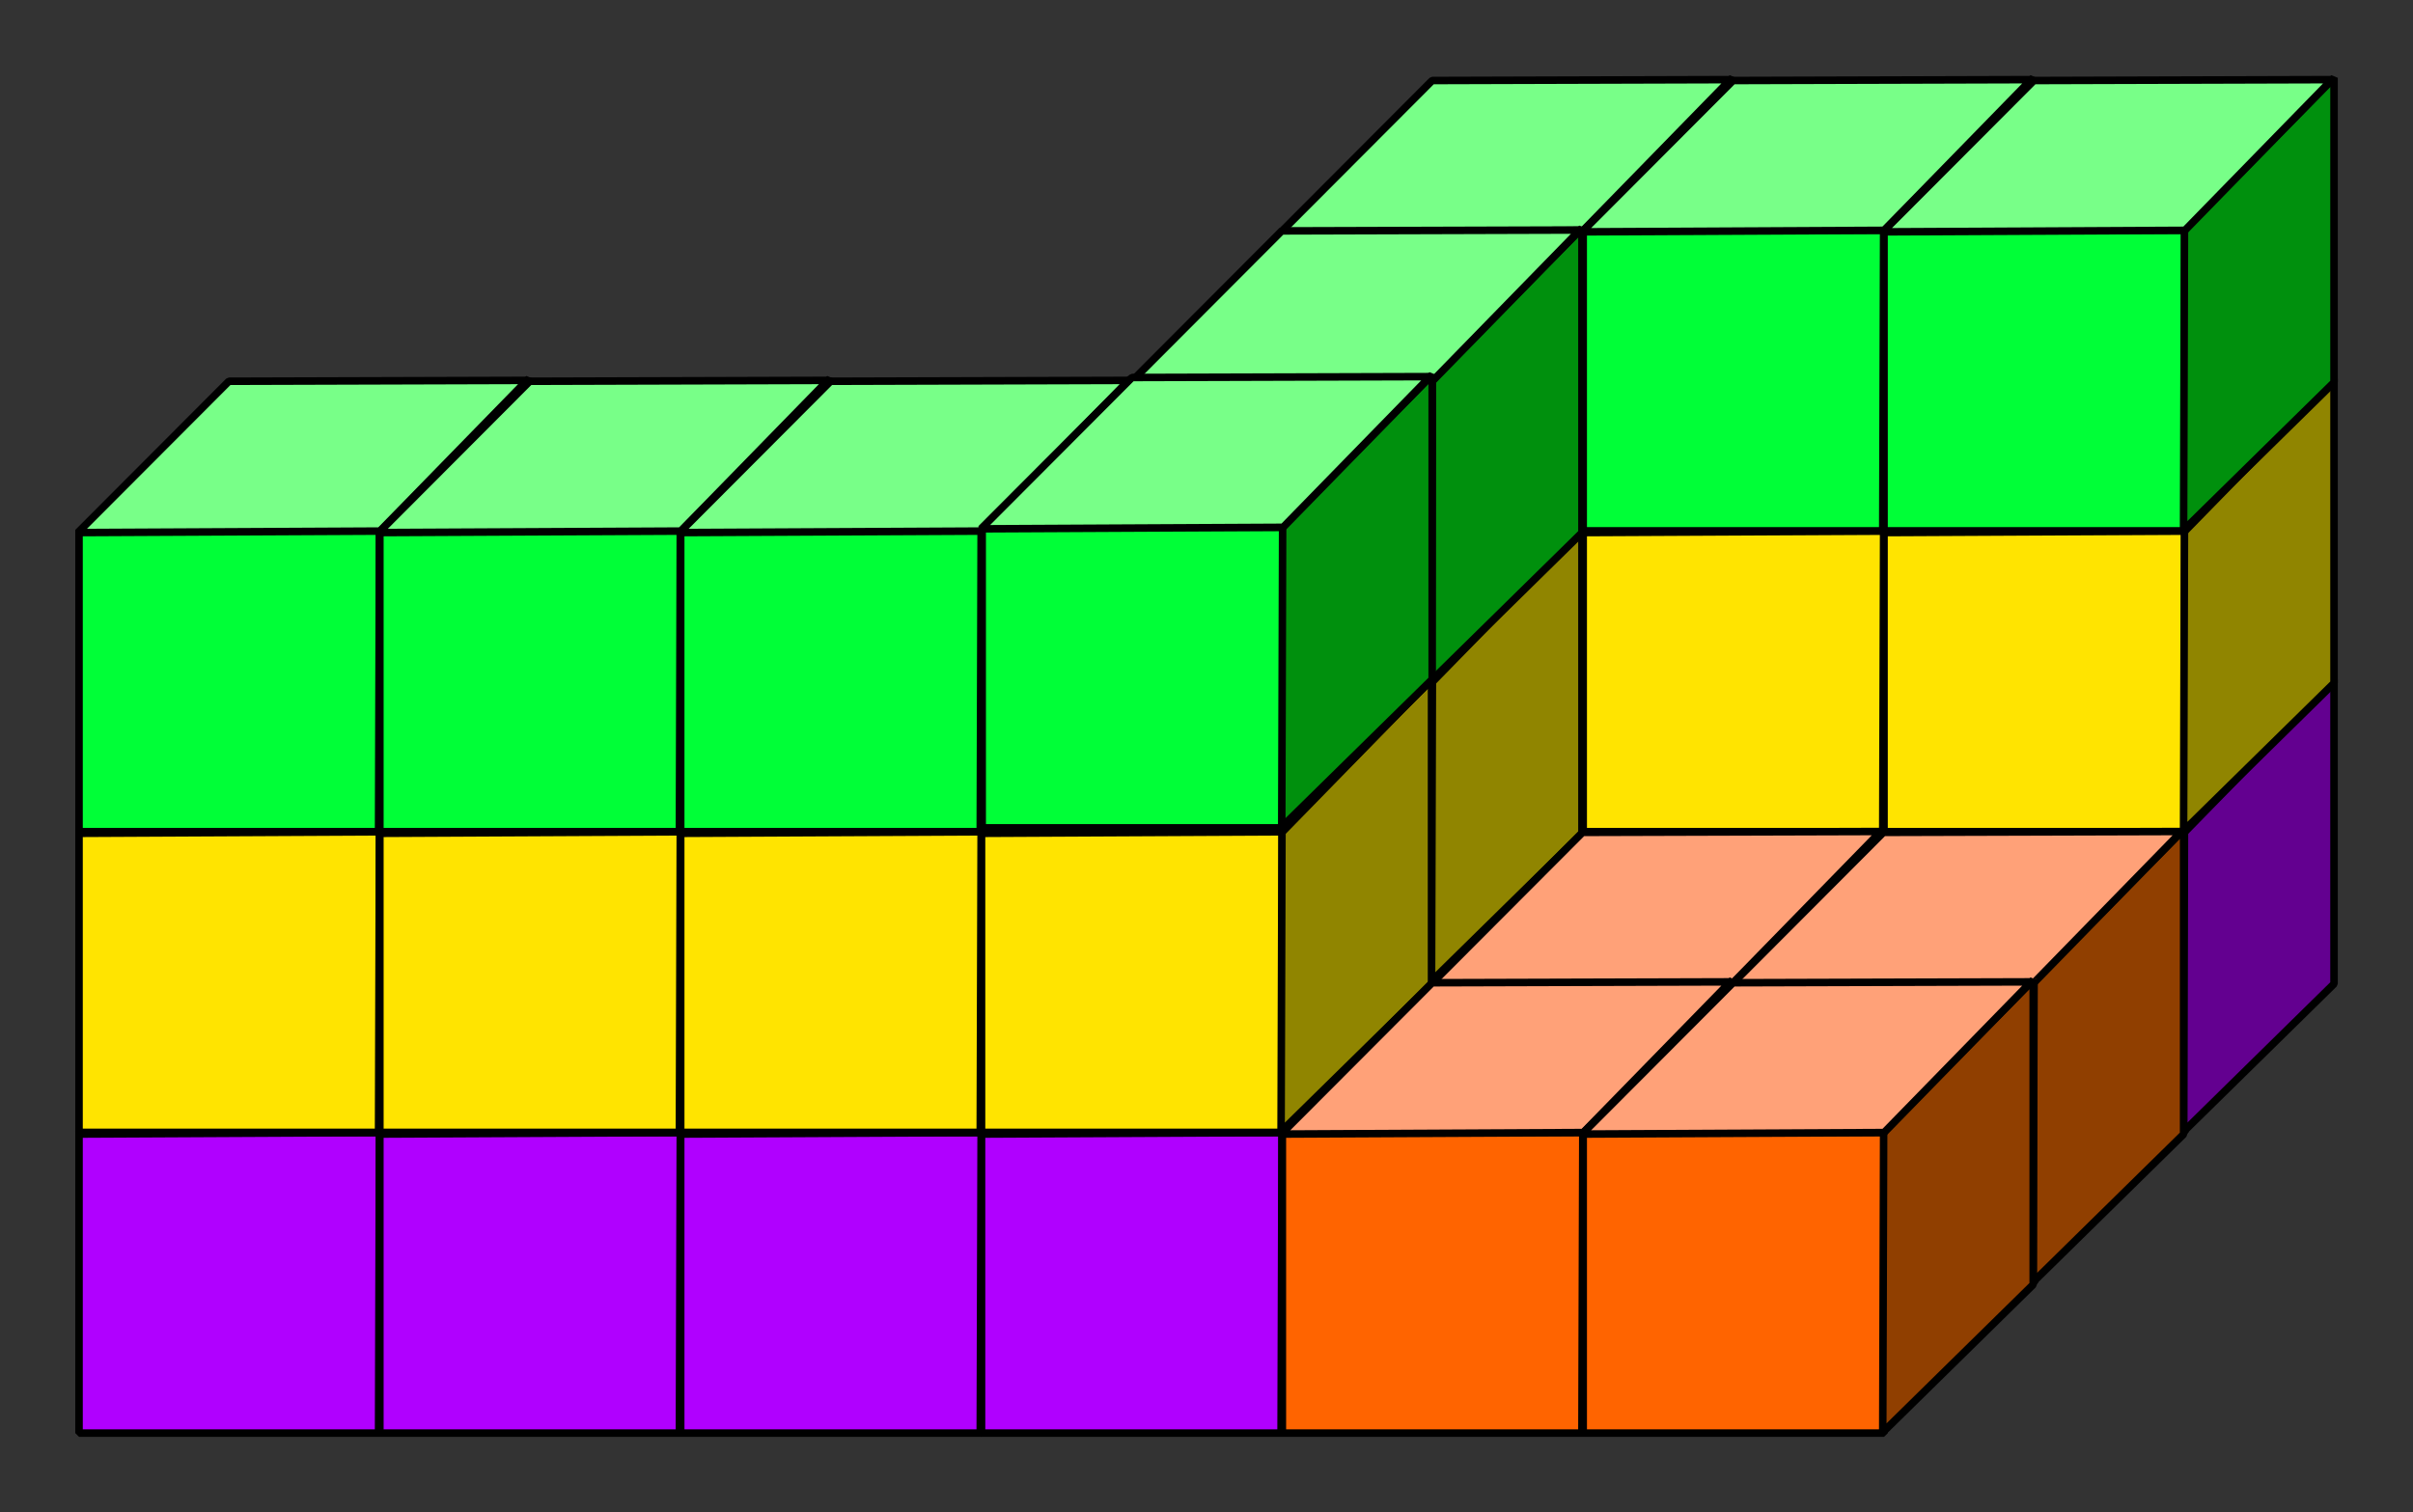 <?xml version="1.0" encoding="UTF-8" standalone="no"?>
<!-- Created with Inkscape (http://www.inkscape.org/) -->
<svg xmlns:dc="http://purl.org/dc/elements/1.1/" xmlns:cc="http://creativecommons.org/ns#" xmlns:rdf="http://www.w3.org/1999/02/22-rdf-syntax-ns#" xmlns:svg="http://www.w3.org/2000/svg" xmlns="http://www.w3.org/2000/svg" xmlns:xlink="http://www.w3.org/1999/xlink" xmlns:sodipodi="http://sodipodi.sourceforge.net/DTD/sodipodi-0.dtd" xmlns:inkscape="http://www.inkscape.org/namespaces/inkscape" width="160.421mm" height="100.555mm" viewBox="0 0 568.42 356.297" id="svg2" version="1.1" inkscape:version="0.91 r13725" sodipodi:docname="3D-04svg.svg">
<rect x="0" y="0" width="568.42" height="356.297" fill="#333333" stroke="none"/>
<title id="title4136">Würfelbild</title>
<defs id="defs4">
<color-profile name="Dell-Computer-DELL-U2711-G606T22303LL_edid" xlink:href="/home/frank/.local/share/color/icc/devices/Monitor/Dell Computer-DELL U2711-G606T22303LL_edid.icc" id="color-profile4196"/>
<inkscape:perspective sodipodi:type="inkscape:persp3d" inkscape:vp_x="0 : 526.18109 : 1" inkscape:vp_y="0 : 999.99998 : 0" inkscape:vp_z="744.09448 : 526.18109 : 1" inkscape:persp3d-origin="372.04724 : 350.78739 : 1" id="perspective4161"/>
</defs>
<sodipodi:namedview id="base" pagecolor="#ffffff" bordercolor="#666666" borderopacity="1.0" inkscape:pageopacity="0.0" inkscape:pageshadow="2" inkscape:zoom="0.9899495" inkscape:cx="388.11738" inkscape:cy="181.14781" inkscape:document-units="mm" inkscape:current-layer="layer1" showgrid="true" inkscape:window-width="2560" inkscape:window-height="1420" inkscape:window-x="-2" inkscape:window-y="-3" inkscape:window-maximized="1" inkscape:snap-bbox="true" inkscape:snap-grids="true" inkscape:snap-to-guides="false" inkscape:snap-others="true" inkscape:snap-object-midpoints="true" inkscape:bbox-nodes="true" inkscape:snap-bbox-edge-midpoints="true" inkscape:snap-bbox-midpoints="true" inkscape:bbox-paths="true" fit-margin-top="5" fit-margin-bottom="5" fit-margin-right="5" fit-margin-left="5">
<inkscape:grid type="xygrid" id="grid4138" units="mm" spacingx="17.717" spacingy="17.717" originx="-16.817" originy="-601.476"/>
</sodipodi:namedview>
<g inkscape:label="Ebene 1" inkscape:groupmode="layer" id="layer1" transform="translate(-16.817,-94.589)">
<g transform="translate(230.613,124.329)" id="g4213-25">
<rect y="166.535" x="88.583" height="70.866" width="70.866" id="rect4159-27" style="color:#000000;display:inline;overflow:visible;visibility:visible;opacity:1;fill:#b000ff;fill-opacity:1;fill-rule:evenodd;stroke:#000000;stroke-width:1.772;stroke-linecap:round;stroke-linejoin:bevel;stroke-miterlimit:4;stroke-dasharray:none;stroke-dashoffset:0;stroke-opacity:1;marker:none;enable-background:accumulate"/>
<path sodipodi:nodetypes="ccccc" inkscape:connector-curvature="0" id="rect4191-3" d="m 159.356,166.387 35.232,-35.744 -1e-5,71.759 -35.441,34.821 z" style="color:#000000;display:inline;overflow:visible;visibility:visible;opacity:1;fill:#630090;fill-opacity:1;fill-rule:evenodd;stroke:#000000;stroke-width:1.772;stroke-linecap:round;stroke-linejoin:bevel;stroke-miterlimit:4;stroke-dasharray:none;stroke-dashoffset:0;stroke-opacity:1;marker:none;enable-background:accumulate"/>
<path sodipodi:nodetypes="ccccc" inkscape:connector-curvature="0" id="rect4191-2-19" d="m 123.877,131.279 70.232,-0.208 -34.643,35.509 -71.156,0.356 z" style="color:#000000;display:inline;overflow:visible;visibility:visible;opacity:1;fill:#cd78ff;fill-opacity:1;fill-rule:evenodd;stroke:#000000;stroke-width:1.772;stroke-linecap:round;stroke-linejoin:bevel;stroke-miterlimit:4;stroke-dasharray:none;stroke-dashoffset:0;stroke-opacity:1;marker:none;enable-background:accumulate"/>
</g>
<g transform="translate(195.18,159.763)" id="g4213-25-3">
<rect y="166.535" x="88.583" height="70.866" width="70.866" id="rect4159-27-9" style="color:#000000;display:inline;overflow:visible;visibility:visible;opacity:1;fill:#b000ff;fill-opacity:1;fill-rule:evenodd;stroke:#000000;stroke-width:1.772;stroke-linecap:round;stroke-linejoin:bevel;stroke-miterlimit:4;stroke-dasharray:none;stroke-dashoffset:0;stroke-opacity:1;marker:none;enable-background:accumulate"/>
<path sodipodi:nodetypes="ccccc" inkscape:connector-curvature="0" id="rect4191-3-2" d="m 159.356,166.387 35.232,-35.744 -1e-5,71.759 -35.441,34.821 z" style="color:#000000;display:inline;overflow:visible;visibility:visible;opacity:1;fill:#630090;fill-opacity:1;fill-rule:evenodd;stroke:#000000;stroke-width:1.772;stroke-linecap:round;stroke-linejoin:bevel;stroke-miterlimit:4;stroke-dasharray:none;stroke-dashoffset:0;stroke-opacity:1;marker:none;enable-background:accumulate"/>
<path sodipodi:nodetypes="ccccc" inkscape:connector-curvature="0" id="rect4191-2-19-2" d="m 123.877,131.279 70.232,-0.208 -34.643,35.509 -71.156,0.356 z" style="color:#000000;display:inline;overflow:visible;visibility:visible;opacity:1;fill:#cd78ff;fill-opacity:1;fill-rule:evenodd;stroke:#000000;stroke-width:1.772;stroke-linecap:round;stroke-linejoin:bevel;stroke-miterlimit:4;stroke-dasharray:none;stroke-dashoffset:0;stroke-opacity:1;marker:none;enable-background:accumulate"/>
</g>
<g transform="translate(-53.15,194.882)" id="g4213-25-8">
<rect y="166.535" x="88.583" height="70.866" width="70.866" id="rect4159-27-7" style="color:#000000;display:inline;overflow:visible;visibility:visible;opacity:1;fill:#b000ff;fill-opacity:1;fill-rule:evenodd;stroke:#000000;stroke-width:1.772;stroke-linecap:round;stroke-linejoin:bevel;stroke-miterlimit:4;stroke-dasharray:none;stroke-dashoffset:0;stroke-opacity:1;marker:none;enable-background:accumulate"/>
<path sodipodi:nodetypes="ccccc" inkscape:connector-curvature="0" id="rect4191-3-3" d="m 159.356,166.387 35.232,-35.744 -1e-5,71.759 -35.441,34.821 z" style="color:#000000;display:inline;overflow:visible;visibility:visible;opacity:1;fill:#630090;fill-opacity:1;fill-rule:evenodd;stroke:#000000;stroke-width:1.772;stroke-linecap:round;stroke-linejoin:bevel;stroke-miterlimit:4;stroke-dasharray:none;stroke-dashoffset:0;stroke-opacity:1;marker:none;enable-background:accumulate"/>
<path sodipodi:nodetypes="ccccc" inkscape:connector-curvature="0" id="rect4191-2-19-4" d="m 123.877,131.279 70.232,-0.208 -34.643,35.509 -71.156,0.356 z" style="color:#000000;display:inline;overflow:visible;visibility:visible;opacity:1;fill:#cd78ff;fill-opacity:1;fill-rule:evenodd;stroke:#000000;stroke-width:1.772;stroke-linecap:round;stroke-linejoin:bevel;stroke-miterlimit:4;stroke-dasharray:none;stroke-dashoffset:0;stroke-opacity:1;marker:none;enable-background:accumulate"/>
</g>
<g transform="translate(17.717,194.882)" id="g4213-25-2">
<rect y="166.535" x="88.583" height="70.866" width="70.866" id="rect4159-27-1" style="color:#000000;display:inline;overflow:visible;visibility:visible;opacity:1;fill:#b000ff;fill-opacity:1;fill-rule:evenodd;stroke:#000000;stroke-width:1.772;stroke-linecap:round;stroke-linejoin:bevel;stroke-miterlimit:4;stroke-dasharray:none;stroke-dashoffset:0;stroke-opacity:1;marker:none;enable-background:accumulate"/>
<path sodipodi:nodetypes="ccccc" inkscape:connector-curvature="0" id="rect4191-3-8" d="m 159.356,166.387 35.232,-35.744 -1e-5,71.759 -35.441,34.821 z" style="color:#000000;display:inline;overflow:visible;visibility:visible;opacity:1;fill:#630090;fill-opacity:1;fill-rule:evenodd;stroke:#000000;stroke-width:1.772;stroke-linecap:round;stroke-linejoin:bevel;stroke-miterlimit:4;stroke-dasharray:none;stroke-dashoffset:0;stroke-opacity:1;marker:none;enable-background:accumulate"/>
<path sodipodi:nodetypes="ccccc" inkscape:connector-curvature="0" id="rect4191-2-19-0" d="m 123.877,131.279 70.232,-0.208 -34.643,35.509 -71.156,0.356 z" style="color:#000000;display:inline;overflow:visible;visibility:visible;opacity:1;fill:#cd78ff;fill-opacity:1;fill-rule:evenodd;stroke:#000000;stroke-width:1.772;stroke-linecap:round;stroke-linejoin:bevel;stroke-miterlimit:4;stroke-dasharray:none;stroke-dashoffset:0;stroke-opacity:1;marker:none;enable-background:accumulate"/>
</g>
<g transform="translate(88.583,194.882)" id="g4213-25-1">
<rect y="166.535" x="88.583" height="70.866" width="70.866" id="rect4159-27-99" style="color:#000000;display:inline;overflow:visible;visibility:visible;opacity:1;fill:#b000ff;fill-opacity:1;fill-rule:evenodd;stroke:#000000;stroke-width:1.772;stroke-linecap:round;stroke-linejoin:bevel;stroke-miterlimit:4;stroke-dasharray:none;stroke-dashoffset:0;stroke-opacity:1;marker:none;enable-background:accumulate"/>
<path sodipodi:nodetypes="ccccc" inkscape:connector-curvature="0" id="rect4191-3-7" d="m 159.356,166.387 35.232,-35.744 -1e-5,71.759 -35.441,34.821 z" style="color:#000000;display:inline;overflow:visible;visibility:visible;opacity:1;fill:#630090;fill-opacity:1;fill-rule:evenodd;stroke:#000000;stroke-width:1.772;stroke-linecap:round;stroke-linejoin:bevel;stroke-miterlimit:4;stroke-dasharray:none;stroke-dashoffset:0;stroke-opacity:1;marker:none;enable-background:accumulate"/>
<path sodipodi:nodetypes="ccccc" inkscape:connector-curvature="0" id="rect4191-2-19-8" d="m 123.877,131.279 70.232,-0.208 -34.643,35.509 -71.156,0.356 z" style="color:#000000;display:inline;overflow:visible;visibility:visible;opacity:1;fill:#cd78ff;fill-opacity:1;fill-rule:evenodd;stroke:#000000;stroke-width:1.772;stroke-linecap:round;stroke-linejoin:bevel;stroke-miterlimit:4;stroke-dasharray:none;stroke-dashoffset:0;stroke-opacity:1;marker:none;enable-background:accumulate"/>
</g>
<g transform="translate(159.449,194.882)" id="g4213-25-34">
<rect y="166.535" x="88.583" height="70.866" width="70.866" id="rect4159-27-3" style="color:#000000;display:inline;overflow:visible;visibility:visible;opacity:1;fill:#b000ff;fill-opacity:1;fill-rule:evenodd;stroke:#000000;stroke-width:1.772;stroke-linecap:round;stroke-linejoin:bevel;stroke-miterlimit:4;stroke-dasharray:none;stroke-dashoffset:0;stroke-opacity:1;marker:none;enable-background:accumulate"/>
<path sodipodi:nodetypes="ccccc" inkscape:connector-curvature="0" id="rect4191-3-38" d="m 159.356,166.387 35.232,-35.744 -1e-5,71.759 -35.441,34.821 z" style="color:#000000;display:inline;overflow:visible;visibility:visible;opacity:1;fill:#630090;fill-opacity:1;fill-rule:evenodd;stroke:#000000;stroke-width:1.772;stroke-linecap:round;stroke-linejoin:bevel;stroke-miterlimit:4;stroke-dasharray:none;stroke-dashoffset:0;stroke-opacity:1;marker:none;enable-background:accumulate"/>
<path sodipodi:nodetypes="ccccc" inkscape:connector-curvature="0" id="rect4191-2-19-3" d="m 123.877,131.279 70.232,-0.208 -34.643,35.509 -71.156,0.356 z" style="color:#000000;display:inline;overflow:visible;visibility:visible;opacity:1;fill:#cd78ff;fill-opacity:1;fill-rule:evenodd;stroke:#000000;stroke-width:1.772;stroke-linecap:round;stroke-linejoin:bevel;stroke-miterlimit:4;stroke-dasharray:none;stroke-dashoffset:0;stroke-opacity:1;marker:none;enable-background:accumulate"/>
</g>
<g transform="translate(-53.15,124.016)" id="g4213-1-9">
<rect y="166.535" x="88.583" height="70.866" width="70.866" id="rect4159-186-5" style="color:#000000;display:inline;overflow:visible;visibility:visible;opacity:1;fill:#ffe400;fill-opacity:1;fill-rule:evenodd;stroke:#000000;stroke-width:1.772;stroke-linecap:round;stroke-linejoin:bevel;stroke-miterlimit:4;stroke-dasharray:none;stroke-dashoffset:0;stroke-opacity:1;marker:none;enable-background:accumulate"/>
<path sodipodi:nodetypes="ccccc" inkscape:connector-curvature="0" id="rect4191-172-8" d="m 159.356,166.387 35.232,-35.744 -1e-5,71.759 -35.441,34.821 z" style="color:#000000;display:inline;overflow:visible;visibility:visible;opacity:1;fill:#908500;fill-opacity:1;fill-rule:evenodd;stroke:#000000;stroke-width:1.772;stroke-linecap:round;stroke-linejoin:bevel;stroke-miterlimit:4;stroke-dasharray:none;stroke-dashoffset:0;stroke-opacity:1;marker:none;enable-background:accumulate"/>
<path sodipodi:nodetypes="ccccc" inkscape:connector-curvature="0" id="rect4191-2-182-7" d="m 123.877,131.279 70.232,-0.208 -34.643,35.509 -71.156,0.356 z" style="color:#000000;display:inline;overflow:visible;visibility:visible;opacity:1;fill:#fff278;fill-opacity:1;fill-rule:evenodd;stroke:#000000;stroke-width:1.772;stroke-linecap:round;stroke-linejoin:bevel;stroke-miterlimit:4;stroke-dasharray:none;stroke-dashoffset:0;stroke-opacity:1;marker:none;enable-background:accumulate"/>
</g>
<g transform="translate(17.717,124.016)" id="g4213-1-7">
<rect y="166.535" x="88.583" height="70.866" width="70.866" id="rect4159-186-3" style="color:#000000;display:inline;overflow:visible;visibility:visible;opacity:1;fill:#ffe400;fill-opacity:1;fill-rule:evenodd;stroke:#000000;stroke-width:1.772;stroke-linecap:round;stroke-linejoin:bevel;stroke-miterlimit:4;stroke-dasharray:none;stroke-dashoffset:0;stroke-opacity:1;marker:none;enable-background:accumulate"/>
<path sodipodi:nodetypes="ccccc" inkscape:connector-curvature="0" id="rect4191-172-5" d="m 159.356,166.387 35.232,-35.744 -1e-5,71.759 -35.441,34.821 z" style="color:#000000;display:inline;overflow:visible;visibility:visible;opacity:1;fill:#908500;fill-opacity:1;fill-rule:evenodd;stroke:#000000;stroke-width:1.772;stroke-linecap:round;stroke-linejoin:bevel;stroke-miterlimit:4;stroke-dasharray:none;stroke-dashoffset:0;stroke-opacity:1;marker:none;enable-background:accumulate"/>
<path sodipodi:nodetypes="ccccc" inkscape:connector-curvature="0" id="rect4191-2-182-76" d="m 123.877,131.279 70.232,-0.208 -34.643,35.509 -71.156,0.356 z" style="color:#000000;display:inline;overflow:visible;visibility:visible;opacity:1;fill:#fff278;fill-opacity:1;fill-rule:evenodd;stroke:#000000;stroke-width:1.772;stroke-linecap:round;stroke-linejoin:bevel;stroke-miterlimit:4;stroke-dasharray:none;stroke-dashoffset:0;stroke-opacity:1;marker:none;enable-background:accumulate"/>
</g>
<g transform="translate(88.583,124.016)" id="g4213-1-5">
<rect y="166.535" x="88.583" height="70.866" width="70.866" id="rect4159-186-9" style="color:#000000;display:inline;overflow:visible;visibility:visible;opacity:1;fill:#ffe400;fill-opacity:1;fill-rule:evenodd;stroke:#000000;stroke-width:1.772;stroke-linecap:round;stroke-linejoin:bevel;stroke-miterlimit:4;stroke-dasharray:none;stroke-dashoffset:0;stroke-opacity:1;marker:none;enable-background:accumulate"/>
<path sodipodi:nodetypes="ccccc" inkscape:connector-curvature="0" id="rect4191-172-85" d="m 159.356,166.387 35.232,-35.744 -1e-5,71.759 -35.441,34.821 z" style="color:#000000;display:inline;overflow:visible;visibility:visible;opacity:1;fill:#908500;fill-opacity:1;fill-rule:evenodd;stroke:#000000;stroke-width:1.772;stroke-linecap:round;stroke-linejoin:bevel;stroke-miterlimit:4;stroke-dasharray:none;stroke-dashoffset:0;stroke-opacity:1;marker:none;enable-background:accumulate"/>
<path sodipodi:nodetypes="ccccc" inkscape:connector-curvature="0" id="rect4191-2-182-8" d="m 123.877,131.279 70.232,-0.208 -34.643,35.509 -71.156,0.356 z" style="color:#000000;display:inline;overflow:visible;visibility:visible;opacity:1;fill:#fff278;fill-opacity:1;fill-rule:evenodd;stroke:#000000;stroke-width:1.772;stroke-linecap:round;stroke-linejoin:bevel;stroke-miterlimit:4;stroke-dasharray:none;stroke-dashoffset:0;stroke-opacity:1;marker:none;enable-background:accumulate"/>
</g>
<g transform="translate(230.315,53.15)" id="g4213-1-3">
<rect y="166.535" x="88.583" height="70.866" width="70.866" id="rect4159-186-90" style="color:#000000;display:inline;overflow:visible;visibility:visible;opacity:1;fill:#ffe400;fill-opacity:1;fill-rule:evenodd;stroke:#000000;stroke-width:1.772;stroke-linecap:round;stroke-linejoin:bevel;stroke-miterlimit:4;stroke-dasharray:none;stroke-dashoffset:0;stroke-opacity:1;marker:none;enable-background:accumulate"/>
<path sodipodi:nodetypes="ccccc" inkscape:connector-curvature="0" id="rect4191-172-7" d="m 159.356,166.387 35.232,-35.744 -1e-5,71.759 -35.441,34.821 z" style="color:#000000;display:inline;overflow:visible;visibility:visible;opacity:1;fill:#908500;fill-opacity:1;fill-rule:evenodd;stroke:#000000;stroke-width:1.772;stroke-linecap:round;stroke-linejoin:bevel;stroke-miterlimit:4;stroke-dasharray:none;stroke-dashoffset:0;stroke-opacity:1;marker:none;enable-background:accumulate"/>
<path sodipodi:nodetypes="ccccc" inkscape:connector-curvature="0" id="rect4191-2-182-9" d="m 123.877,131.279 70.232,-0.208 -34.643,35.509 -71.156,0.356 z" style="color:#000000;display:inline;overflow:visible;visibility:visible;opacity:1;fill:#fff278;fill-opacity:1;fill-rule:evenodd;stroke:#000000;stroke-width:1.772;stroke-linecap:round;stroke-linejoin:bevel;stroke-miterlimit:4;stroke-dasharray:none;stroke-dashoffset:0;stroke-opacity:1;marker:none;enable-background:accumulate"/>
</g>
<g transform="translate(194.882,88.583)" id="g4213-1-1">
<rect y="166.535" x="88.583" height="70.866" width="70.866" id="rect4159-186-8" style="color:#000000;display:inline;overflow:visible;visibility:visible;opacity:1;fill:#ffe400;fill-opacity:1;fill-rule:evenodd;stroke:#000000;stroke-width:1.772;stroke-linecap:round;stroke-linejoin:bevel;stroke-miterlimit:4;stroke-dasharray:none;stroke-dashoffset:0;stroke-opacity:1;marker:none;enable-background:accumulate"/>
<path sodipodi:nodetypes="ccccc" inkscape:connector-curvature="0" id="rect4191-172-82" d="m 159.356,166.387 35.232,-35.744 -1e-5,71.759 -35.441,34.821 z" style="color:#000000;display:inline;overflow:visible;visibility:visible;opacity:1;fill:#908500;fill-opacity:1;fill-rule:evenodd;stroke:#000000;stroke-width:1.772;stroke-linecap:round;stroke-linejoin:bevel;stroke-miterlimit:4;stroke-dasharray:none;stroke-dashoffset:0;stroke-opacity:1;marker:none;enable-background:accumulate"/>
<path sodipodi:nodetypes="ccccc" inkscape:connector-curvature="0" id="rect4191-2-182-88" d="m 123.877,131.279 70.232,-0.208 -34.643,35.509 -71.156,0.356 z" style="color:#000000;display:inline;overflow:visible;visibility:visible;opacity:1;fill:#fff278;fill-opacity:1;fill-rule:evenodd;stroke:#000000;stroke-width:1.772;stroke-linecap:round;stroke-linejoin:bevel;stroke-miterlimit:4;stroke-dasharray:none;stroke-dashoffset:0;stroke-opacity:1;marker:none;enable-background:accumulate"/>
</g>
<g transform="translate(159.449,124.016)" id="g4213-1-74">
<rect y="166.535" x="88.583" height="70.866" width="70.866" id="rect4159-186-31" style="color:#000000;display:inline;overflow:visible;visibility:visible;opacity:1;fill:#ffe400;fill-opacity:1;fill-rule:evenodd;stroke:#000000;stroke-width:1.772;stroke-linecap:round;stroke-linejoin:bevel;stroke-miterlimit:4;stroke-dasharray:none;stroke-dashoffset:0;stroke-opacity:1;marker:none;enable-background:accumulate"/>
<path sodipodi:nodetypes="ccccc" inkscape:connector-curvature="0" id="rect4191-172-4" d="m 159.356,166.387 35.232,-35.744 -1e-5,71.759 -35.441,34.821 z" style="color:#000000;display:inline;overflow:visible;visibility:visible;opacity:1;fill:#908500;fill-opacity:1;fill-rule:evenodd;stroke:#000000;stroke-width:1.772;stroke-linecap:round;stroke-linejoin:bevel;stroke-miterlimit:4;stroke-dasharray:none;stroke-dashoffset:0;stroke-opacity:1;marker:none;enable-background:accumulate"/>
<path sodipodi:nodetypes="ccccc" inkscape:connector-curvature="0" id="rect4191-2-182-72" d="m 123.877,131.279 70.232,-0.208 -34.643,35.509 -71.156,0.356 z" style="color:#000000;display:inline;overflow:visible;visibility:visible;opacity:1;fill:#fff278;fill-opacity:1;fill-rule:evenodd;stroke:#000000;stroke-width:1.772;stroke-linecap:round;stroke-linejoin:bevel;stroke-miterlimit:4;stroke-dasharray:none;stroke-dashoffset:0;stroke-opacity:1;marker:none;enable-background:accumulate"/>
</g>
<g transform="translate(301.181,124.016)" id="g4213-25-34-0">
<rect y="166.535" x="88.583" height="70.866" width="70.866" id="rect4159-27-3-5" style="color:#000000;display:inline;overflow:visible;visibility:visible;opacity:1;fill:#b000ff;fill-opacity:1;fill-rule:evenodd;stroke:#000000;stroke-width:1.772;stroke-linecap:round;stroke-linejoin:bevel;stroke-miterlimit:4;stroke-dasharray:none;stroke-dashoffset:0;stroke-opacity:1;marker:none;enable-background:accumulate"/>
<path sodipodi:nodetypes="ccccc" inkscape:connector-curvature="0" id="rect4191-3-38-9" d="m 159.356,166.387 35.232,-35.744 -1e-5,71.759 -35.441,34.821 z" style="color:#000000;display:inline;overflow:visible;visibility:visible;opacity:1;fill:#630090;fill-opacity:1;fill-rule:evenodd;stroke:#000000;stroke-width:1.772;stroke-linecap:round;stroke-linejoin:bevel;stroke-miterlimit:4;stroke-dasharray:none;stroke-dashoffset:0;stroke-opacity:1;marker:none;enable-background:accumulate"/>
<path sodipodi:nodetypes="ccccc" inkscape:connector-curvature="0" id="rect4191-2-19-3-7" d="m 123.877,131.279 70.232,-0.208 -34.643,35.509 -71.156,0.356 z" style="color:#000000;display:inline;overflow:visible;visibility:visible;opacity:1;fill:#cd78ff;fill-opacity:1;fill-rule:evenodd;stroke:#000000;stroke-width:1.772;stroke-linecap:round;stroke-linejoin:bevel;stroke-miterlimit:4;stroke-dasharray:none;stroke-dashoffset:0;stroke-opacity:1;marker:none;enable-background:accumulate"/>
</g>
<g transform="translate(372.047,124.016)" id="g4213-25-34-8">
<rect y="166.535" x="88.583" height="70.866" width="70.866" id="rect4159-27-3-57" style="color:#000000;display:inline;overflow:visible;visibility:visible;opacity:1;fill:#b000ff;fill-opacity:1;fill-rule:evenodd;stroke:#000000;stroke-width:1.772;stroke-linecap:round;stroke-linejoin:bevel;stroke-miterlimit:4;stroke-dasharray:none;stroke-dashoffset:0;stroke-opacity:1;marker:none;enable-background:accumulate"/>
<path sodipodi:nodetypes="ccccc" inkscape:connector-curvature="0" id="rect4191-3-38-6" d="m 159.356,166.387 35.232,-35.744 -1e-5,71.759 -35.441,34.821 z" style="color:#000000;display:inline;overflow:visible;visibility:visible;opacity:1;fill:#630090;fill-opacity:1;fill-rule:evenodd;stroke:#000000;stroke-width:1.772;stroke-linecap:round;stroke-linejoin:bevel;stroke-miterlimit:4;stroke-dasharray:none;stroke-dashoffset:0;stroke-opacity:1;marker:none;enable-background:accumulate"/>
<path sodipodi:nodetypes="ccccc" inkscape:connector-curvature="0" id="rect4191-2-19-3-2" d="m 123.877,131.279 70.232,-0.208 -34.643,35.509 -71.156,0.356 z" style="color:#000000;display:inline;overflow:visible;visibility:visible;opacity:1;fill:#cd78ff;fill-opacity:1;fill-rule:evenodd;stroke:#000000;stroke-width:1.772;stroke-linecap:round;stroke-linejoin:bevel;stroke-miterlimit:4;stroke-dasharray:none;stroke-dashoffset:0;stroke-opacity:1;marker:none;enable-background:accumulate"/>
</g>
<g transform="translate(301.181,53.15)" id="g4213-1-8">
<rect y="166.535" x="88.583" height="70.866" width="70.866" id="rect4159-186-6" style="color:#000000;display:inline;overflow:visible;visibility:visible;opacity:1;fill:#ffe400;fill-opacity:1;fill-rule:evenodd;stroke:#000000;stroke-width:1.772;stroke-linecap:round;stroke-linejoin:bevel;stroke-miterlimit:4;stroke-dasharray:none;stroke-dashoffset:0;stroke-opacity:1;marker:none;enable-background:accumulate"/>
<path sodipodi:nodetypes="ccccc" inkscape:connector-curvature="0" id="rect4191-172-77" d="m 159.356,166.387 35.232,-35.744 -1e-5,71.759 -35.441,34.821 z" style="color:#000000;display:inline;overflow:visible;visibility:visible;opacity:1;fill:#908500;fill-opacity:1;fill-rule:evenodd;stroke:#000000;stroke-width:1.772;stroke-linecap:round;stroke-linejoin:bevel;stroke-miterlimit:4;stroke-dasharray:none;stroke-dashoffset:0;stroke-opacity:1;marker:none;enable-background:accumulate"/>
<path sodipodi:nodetypes="ccccc" inkscape:connector-curvature="0" id="rect4191-2-182-0" d="m 123.877,131.279 70.232,-0.208 -34.643,35.509 -71.156,0.356 z" style="color:#000000;display:inline;overflow:visible;visibility:visible;opacity:1;fill:#fff278;fill-opacity:1;fill-rule:evenodd;stroke:#000000;stroke-width:1.772;stroke-linecap:round;stroke-linejoin:bevel;stroke-miterlimit:4;stroke-dasharray:none;stroke-dashoffset:0;stroke-opacity:1;marker:none;enable-background:accumulate"/>
</g>
<g transform="translate(372.047,53.15)" id="g4213-1-87">
<rect y="166.535" x="88.583" height="70.866" width="70.866" id="rect4159-186-7" style="color:#000000;display:inline;overflow:visible;visibility:visible;opacity:1;fill:#ffe400;fill-opacity:1;fill-rule:evenodd;stroke:#000000;stroke-width:1.772;stroke-linecap:round;stroke-linejoin:bevel;stroke-miterlimit:4;stroke-dasharray:none;stroke-dashoffset:0;stroke-opacity:1;marker:none;enable-background:accumulate"/>
<path sodipodi:nodetypes="ccccc" inkscape:connector-curvature="0" id="rect4191-172-70" d="m 159.356,166.387 35.232,-35.744 -1e-5,71.759 -35.441,34.821 z" style="color:#000000;display:inline;overflow:visible;visibility:visible;opacity:1;fill:#908500;fill-opacity:1;fill-rule:evenodd;stroke:#000000;stroke-width:1.772;stroke-linecap:round;stroke-linejoin:bevel;stroke-miterlimit:4;stroke-dasharray:none;stroke-dashoffset:0;stroke-opacity:1;marker:none;enable-background:accumulate"/>
<path sodipodi:nodetypes="ccccc" inkscape:connector-curvature="0" id="rect4191-2-182-77" d="m 123.877,131.279 70.232,-0.208 -34.643,35.509 -71.156,0.356 z" style="color:#000000;display:inline;overflow:visible;visibility:visible;opacity:1;fill:#fff278;fill-opacity:1;fill-rule:evenodd;stroke:#000000;stroke-width:1.772;stroke-linecap:round;stroke-linejoin:bevel;stroke-miterlimit:4;stroke-dasharray:none;stroke-dashoffset:0;stroke-opacity:1;marker:none;enable-background:accumulate"/>
</g>
<g transform="translate(-53.15,53.15)" id="g4213-69-3">
<rect y="166.535" x="88.583" height="70.866" width="70.866" id="rect4159-05-7" style="color:#000000;display:inline;overflow:visible;visibility:visible;opacity:1;fill:#00ff37;fill-opacity:1;fill-rule:evenodd;stroke:#000000;stroke-width:1.772;stroke-linecap:round;stroke-linejoin:bevel;stroke-miterlimit:4;stroke-dasharray:none;stroke-dashoffset:0;stroke-opacity:1;marker:none;enable-background:accumulate"/>
<path sodipodi:nodetypes="ccccc" inkscape:connector-curvature="0" id="rect4191-75-5" d="m 159.356,166.387 35.232,-35.744 -1e-5,71.759 -35.441,34.821 z" style="color:#000000;display:inline;overflow:visible;visibility:visible;opacity:1;fill:#00900d;fill-opacity:1;fill-rule:evenodd;stroke:#000000;stroke-width:1.772;stroke-linecap:round;stroke-linejoin:bevel;stroke-miterlimit:4;stroke-dasharray:none;stroke-dashoffset:0;stroke-opacity:1;marker:none;enable-background:accumulate"/>
<path sodipodi:nodetypes="ccccc" inkscape:connector-curvature="0" id="rect4191-2-736-0" d="m 123.877,131.279 70.232,-0.208 -34.643,35.509 -71.156,0.356 z" style="color:#000000;display:inline;overflow:visible;visibility:visible;opacity:1;fill:#78ff88;fill-opacity:1;fill-rule:evenodd;stroke:#000000;stroke-width:1.772;stroke-linecap:round;stroke-linejoin:bevel;stroke-miterlimit:4;stroke-dasharray:none;stroke-dashoffset:0;stroke-opacity:1;marker:none;enable-background:accumulate"/>
</g>
<g transform="translate(17.717,53.15)" id="g4213-69-4">
<rect y="166.535" x="88.583" height="70.866" width="70.866" id="rect4159-05-8" style="color:#000000;display:inline;overflow:visible;visibility:visible;opacity:1;fill:#00ff37;fill-opacity:1;fill-rule:evenodd;stroke:#000000;stroke-width:1.772;stroke-linecap:round;stroke-linejoin:bevel;stroke-miterlimit:4;stroke-dasharray:none;stroke-dashoffset:0;stroke-opacity:1;marker:none;enable-background:accumulate"/>
<path sodipodi:nodetypes="ccccc" inkscape:connector-curvature="0" id="rect4191-75-1" d="m 159.356,166.387 35.232,-35.744 -1e-5,71.759 -35.441,34.821 z" style="color:#000000;display:inline;overflow:visible;visibility:visible;opacity:1;fill:#00900d;fill-opacity:1;fill-rule:evenodd;stroke:#000000;stroke-width:1.772;stroke-linecap:round;stroke-linejoin:bevel;stroke-miterlimit:4;stroke-dasharray:none;stroke-dashoffset:0;stroke-opacity:1;marker:none;enable-background:accumulate"/>
<path sodipodi:nodetypes="ccccc" inkscape:connector-curvature="0" id="rect4191-2-736-8" d="m 123.877,131.279 70.232,-0.208 -34.643,35.509 -71.156,0.356 z" style="color:#000000;display:inline;overflow:visible;visibility:visible;opacity:1;fill:#78ff88;fill-opacity:1;fill-rule:evenodd;stroke:#000000;stroke-width:1.772;stroke-linecap:round;stroke-linejoin:bevel;stroke-miterlimit:4;stroke-dasharray:none;stroke-dashoffset:0;stroke-opacity:1;marker:none;enable-background:accumulate"/>
</g>
<g transform="translate(88.583,53.15)" id="g4213-69-7">
<rect y="166.535" x="88.583" height="70.866" width="70.866" id="rect4159-05-5" style="color:#000000;display:inline;overflow:visible;visibility:visible;opacity:1;fill:#00ff37;fill-opacity:1;fill-rule:evenodd;stroke:#000000;stroke-width:1.772;stroke-linecap:round;stroke-linejoin:bevel;stroke-miterlimit:4;stroke-dasharray:none;stroke-dashoffset:0;stroke-opacity:1;marker:none;enable-background:accumulate"/>
<path sodipodi:nodetypes="ccccc" inkscape:connector-curvature="0" id="rect4191-75-0" d="m 159.356,166.387 35.232,-35.744 -1e-5,71.759 -35.441,34.821 z" style="color:#000000;display:inline;overflow:visible;visibility:visible;opacity:1;fill:#00900d;fill-opacity:1;fill-rule:evenodd;stroke:#000000;stroke-width:1.772;stroke-linecap:round;stroke-linejoin:bevel;stroke-miterlimit:4;stroke-dasharray:none;stroke-dashoffset:0;stroke-opacity:1;marker:none;enable-background:accumulate"/>
<path sodipodi:nodetypes="ccccc" inkscape:connector-curvature="0" id="rect4191-2-736-5" d="m 123.877,131.279 70.232,-0.208 -34.643,35.509 -71.156,0.356 z" style="color:#000000;display:inline;overflow:visible;visibility:visible;opacity:1;fill:#78ff88;fill-opacity:1;fill-rule:evenodd;stroke:#000000;stroke-width:1.772;stroke-linecap:round;stroke-linejoin:bevel;stroke-miterlimit:4;stroke-dasharray:none;stroke-dashoffset:0;stroke-opacity:1;marker:none;enable-background:accumulate"/>
</g>
<g transform="translate(230.315,-17.717)" id="g4213-69-5">
<rect y="166.535" x="88.583" height="70.866" width="70.866" id="rect4159-05-0" style="color:#000000;display:inline;overflow:visible;visibility:visible;opacity:1;fill:#00ff37;fill-opacity:1;fill-rule:evenodd;stroke:#000000;stroke-width:1.772;stroke-linecap:round;stroke-linejoin:bevel;stroke-miterlimit:4;stroke-dasharray:none;stroke-dashoffset:0;stroke-opacity:1;marker:none;enable-background:accumulate"/>
<path sodipodi:nodetypes="ccccc" inkscape:connector-curvature="0" id="rect4191-75-52" d="m 159.356,166.387 35.232,-35.744 -1e-5,71.759 -35.441,34.821 z" style="color:#000000;display:inline;overflow:visible;visibility:visible;opacity:1;fill:#00900d;fill-opacity:1;fill-rule:evenodd;stroke:#000000;stroke-width:1.772;stroke-linecap:round;stroke-linejoin:bevel;stroke-miterlimit:4;stroke-dasharray:none;stroke-dashoffset:0;stroke-opacity:1;marker:none;enable-background:accumulate"/>
<path sodipodi:nodetypes="ccccc" inkscape:connector-curvature="0" id="rect4191-2-736-7" d="m 123.877,131.279 70.232,-0.208 -34.643,35.509 -71.156,0.356 z" style="color:#000000;display:inline;overflow:visible;visibility:visible;opacity:1;fill:#78ff88;fill-opacity:1;fill-rule:evenodd;stroke:#000000;stroke-width:1.772;stroke-linecap:round;stroke-linejoin:bevel;stroke-miterlimit:4;stroke-dasharray:none;stroke-dashoffset:0;stroke-opacity:1;marker:none;enable-background:accumulate"/>
</g>
<g transform="translate(194.882,17.717)" id="g4213-69-2">
<rect y="166.535" x="88.583" height="70.866" width="70.866" id="rect4159-05-6" style="color:#000000;display:inline;overflow:visible;visibility:visible;opacity:1;fill:#00ff37;fill-opacity:1;fill-rule:evenodd;stroke:#000000;stroke-width:1.772;stroke-linecap:round;stroke-linejoin:bevel;stroke-miterlimit:4;stroke-dasharray:none;stroke-dashoffset:0;stroke-opacity:1;marker:none;enable-background:accumulate"/>
<path sodipodi:nodetypes="ccccc" inkscape:connector-curvature="0" id="rect4191-75-58" d="m 159.356,166.387 35.232,-35.744 -1e-5,71.759 -35.441,34.821 z" style="color:#000000;display:inline;overflow:visible;visibility:visible;opacity:1;fill:#00900d;fill-opacity:1;fill-rule:evenodd;stroke:#000000;stroke-width:1.772;stroke-linecap:round;stroke-linejoin:bevel;stroke-miterlimit:4;stroke-dasharray:none;stroke-dashoffset:0;stroke-opacity:1;marker:none;enable-background:accumulate"/>
<path sodipodi:nodetypes="ccccc" inkscape:connector-curvature="0" id="rect4191-2-736-3" d="m 123.877,131.279 70.232,-0.208 -34.643,35.509 -71.156,0.356 z" style="color:#000000;display:inline;overflow:visible;visibility:visible;opacity:1;fill:#78ff88;fill-opacity:1;fill-rule:evenodd;stroke:#000000;stroke-width:1.772;stroke-linecap:round;stroke-linejoin:bevel;stroke-miterlimit:4;stroke-dasharray:none;stroke-dashoffset:0;stroke-opacity:1;marker:none;enable-background:accumulate"/>
</g>
<g transform="translate(159.603,52.264)" id="g4213-69-20">
<rect y="166.535" x="88.583" height="70.866" width="70.866" id="rect4159-05-1" style="color:#000000;display:inline;overflow:visible;visibility:visible;opacity:1;fill:#00ff37;fill-opacity:1;fill-rule:evenodd;stroke:#000000;stroke-width:1.772;stroke-linecap:round;stroke-linejoin:bevel;stroke-miterlimit:4;stroke-dasharray:none;stroke-dashoffset:0;stroke-opacity:1;marker:none;enable-background:accumulate"/>
<path sodipodi:nodetypes="ccccc" inkscape:connector-curvature="0" id="rect4191-75-2" d="m 159.356,166.387 35.232,-35.744 -1e-5,71.759 -35.441,34.821 z" style="color:#000000;display:inline;overflow:visible;visibility:visible;opacity:1;fill:#00900d;fill-opacity:1;fill-rule:evenodd;stroke:#000000;stroke-width:1.772;stroke-linecap:round;stroke-linejoin:bevel;stroke-miterlimit:4;stroke-dasharray:none;stroke-dashoffset:0;stroke-opacity:1;marker:none;enable-background:accumulate"/>
<path sodipodi:nodetypes="ccccc" inkscape:connector-curvature="0" id="rect4191-2-736-9" d="m 123.877,131.279 70.232,-0.208 -34.643,35.509 -71.156,0.356 z" style="color:#000000;display:inline;overflow:visible;visibility:visible;opacity:1;fill:#78ff88;fill-opacity:1;fill-rule:evenodd;stroke:#000000;stroke-width:1.772;stroke-linecap:round;stroke-linejoin:bevel;stroke-miterlimit:4;stroke-dasharray:none;stroke-dashoffset:0;stroke-opacity:1;marker:none;enable-background:accumulate"/>
</g>
<g transform="translate(301.181,-17.717)" id="g4213-69-0">
<rect y="166.535" x="88.583" height="70.866" width="70.866" id="rect4159-05-2" style="color:#000000;display:inline;overflow:visible;visibility:visible;opacity:1;fill:#00ff37;fill-opacity:1;fill-rule:evenodd;stroke:#000000;stroke-width:1.772;stroke-linecap:round;stroke-linejoin:bevel;stroke-miterlimit:4;stroke-dasharray:none;stroke-dashoffset:0;stroke-opacity:1;marker:none;enable-background:accumulate"/>
<path sodipodi:nodetypes="ccccc" inkscape:connector-curvature="0" id="rect4191-75-9" d="m 159.356,166.387 35.232,-35.744 -1e-5,71.759 -35.441,34.821 z" style="color:#000000;display:inline;overflow:visible;visibility:visible;opacity:1;fill:#00900d;fill-opacity:1;fill-rule:evenodd;stroke:#000000;stroke-width:1.772;stroke-linecap:round;stroke-linejoin:bevel;stroke-miterlimit:4;stroke-dasharray:none;stroke-dashoffset:0;stroke-opacity:1;marker:none;enable-background:accumulate"/>
<path sodipodi:nodetypes="ccccc" inkscape:connector-curvature="0" id="rect4191-2-736-75" d="m 123.877,131.279 70.232,-0.208 -34.643,35.509 -71.156,0.356 z" style="color:#000000;display:inline;overflow:visible;visibility:visible;opacity:1;fill:#78ff88;fill-opacity:1;fill-rule:evenodd;stroke:#000000;stroke-width:1.772;stroke-linecap:round;stroke-linejoin:bevel;stroke-miterlimit:4;stroke-dasharray:none;stroke-dashoffset:0;stroke-opacity:1;marker:none;enable-background:accumulate"/>
</g>
<g transform="translate(372.047,-17.717)" id="g4213-69-6">
<rect y="166.535" x="88.583" height="70.866" width="70.866" id="rect4159-05-28" style="color:#000000;display:inline;overflow:visible;visibility:visible;opacity:1;fill:#00ff37;fill-opacity:1;fill-rule:evenodd;stroke:#000000;stroke-width:1.772;stroke-linecap:round;stroke-linejoin:bevel;stroke-miterlimit:4;stroke-dasharray:none;stroke-dashoffset:0;stroke-opacity:1;marker:none;enable-background:accumulate"/>
<path sodipodi:nodetypes="ccccc" inkscape:connector-curvature="0" id="rect4191-75-22" d="m 159.356,166.387 35.232,-35.744 -1e-5,71.759 -35.441,34.821 z" style="color:#000000;display:inline;overflow:visible;visibility:visible;opacity:1;fill:#00900d;fill-opacity:1;fill-rule:evenodd;stroke:#000000;stroke-width:1.772;stroke-linecap:round;stroke-linejoin:bevel;stroke-miterlimit:4;stroke-dasharray:none;stroke-dashoffset:0;stroke-opacity:1;marker:none;enable-background:accumulate"/>
<path sodipodi:nodetypes="ccccc" inkscape:connector-curvature="0" id="rect4191-2-736-93" d="m 123.877,131.279 70.232,-0.208 -34.643,35.509 -71.156,0.356 z" style="color:#000000;display:inline;overflow:visible;visibility:visible;opacity:1;fill:#78ff88;fill-opacity:1;fill-rule:evenodd;stroke:#000000;stroke-width:1.772;stroke-linecap:round;stroke-linejoin:bevel;stroke-miterlimit:4;stroke-dasharray:none;stroke-dashoffset:0;stroke-opacity:1;marker:none;enable-background:accumulate"/>
</g>
<g transform="translate(265.748,159.449)" id="g4213-49-0">
<rect y="166.535" x="88.583" height="70.866" width="70.866" id="rect4159-018-5" style="color:#000000;display:inline;overflow:visible;visibility:visible;opacity:1;fill:#ff6400;fill-opacity:1;fill-rule:evenodd;stroke:#000000;stroke-width:1.772;stroke-linecap:round;stroke-linejoin:bevel;stroke-miterlimit:4;stroke-dasharray:none;stroke-dashoffset:0;stroke-opacity:1;marker:none;enable-background:accumulate"/>
<path sodipodi:nodetypes="ccccc" inkscape:connector-curvature="0" id="rect4191-97-3" d="m 159.356,166.387 35.232,-35.744 -1e-5,71.759 -35.441,34.821 z" style="color:#000000;display:inline;overflow:visible;visibility:visible;opacity:1;fill:#903f00;fill-opacity:1;fill-rule:evenodd;stroke:#000000;stroke-width:1.772;stroke-linecap:round;stroke-linejoin:bevel;stroke-miterlimit:4;stroke-dasharray:none;stroke-dashoffset:0;stroke-opacity:1;marker:none;enable-background:accumulate"/>
<path sodipodi:nodetypes="ccccc" inkscape:connector-curvature="0" id="rect4191-2-9-5" d="m 123.877,131.279 70.232,-0.208 -34.643,35.509 -71.156,0.356 z" style="color:#000000;display:inline;overflow:visible;visibility:visible;opacity:1;fill:#ffa178;fill-opacity:1;fill-rule:evenodd;stroke:#000000;stroke-width:1.772;stroke-linecap:round;stroke-linejoin:bevel;stroke-miterlimit:4;stroke-dasharray:none;stroke-dashoffset:0;stroke-opacity:1;marker:none;enable-background:accumulate"/>
</g>
<g transform="translate(336.614,159.449)" id="g4213-49-2">
<rect y="166.535" x="88.583" height="70.866" width="70.866" id="rect4159-018-3" style="color:#000000;display:inline;overflow:visible;visibility:visible;opacity:1;fill:#ff6400;fill-opacity:1;fill-rule:evenodd;stroke:#000000;stroke-width:1.772;stroke-linecap:round;stroke-linejoin:bevel;stroke-miterlimit:4;stroke-dasharray:none;stroke-dashoffset:0;stroke-opacity:1;marker:none;enable-background:accumulate"/>
<path sodipodi:nodetypes="ccccc" inkscape:connector-curvature="0" id="rect4191-97-2" d="m 159.356,166.387 35.232,-35.744 -1e-5,71.759 -35.441,34.821 z" style="color:#000000;display:inline;overflow:visible;visibility:visible;opacity:1;fill:#903f00;fill-opacity:1;fill-rule:evenodd;stroke:#000000;stroke-width:1.772;stroke-linecap:round;stroke-linejoin:bevel;stroke-miterlimit:4;stroke-dasharray:none;stroke-dashoffset:0;stroke-opacity:1;marker:none;enable-background:accumulate"/>
<path sodipodi:nodetypes="ccccc" inkscape:connector-curvature="0" id="rect4191-2-9-6" d="m 123.877,131.279 70.232,-0.208 -34.643,35.509 -71.156,0.356 z" style="color:#000000;display:inline;overflow:visible;visibility:visible;opacity:1;fill:#ffa178;fill-opacity:1;fill-rule:evenodd;stroke:#000000;stroke-width:1.772;stroke-linecap:round;stroke-linejoin:bevel;stroke-miterlimit:4;stroke-dasharray:none;stroke-dashoffset:0;stroke-opacity:1;marker:none;enable-background:accumulate"/>
</g>
<g transform="translate(230.315,194.882)" id="g4213-49-24">
<rect y="166.535" x="88.583" height="70.866" width="70.866" id="rect4159-018-2" style="color:#000000;display:inline;overflow:visible;visibility:visible;opacity:1;fill:#ff6400;fill-opacity:1;fill-rule:evenodd;stroke:#000000;stroke-width:1.772;stroke-linecap:round;stroke-linejoin:bevel;stroke-miterlimit:4;stroke-dasharray:none;stroke-dashoffset:0;stroke-opacity:1;marker:none;enable-background:accumulate"/>
<path sodipodi:nodetypes="ccccc" inkscape:connector-curvature="0" id="rect4191-97-8" d="m 159.356,166.387 35.232,-35.744 -1e-5,71.759 -35.441,34.821 z" style="color:#000000;display:inline;overflow:visible;visibility:visible;opacity:1;fill:#903f00;fill-opacity:1;fill-rule:evenodd;stroke:#000000;stroke-width:1.772;stroke-linecap:round;stroke-linejoin:bevel;stroke-miterlimit:4;stroke-dasharray:none;stroke-dashoffset:0;stroke-opacity:1;marker:none;enable-background:accumulate"/>
<path sodipodi:nodetypes="ccccc" inkscape:connector-curvature="0" id="rect4191-2-9-57" d="m 123.877,131.279 70.232,-0.208 -34.643,35.509 -71.156,0.356 z" style="color:#000000;display:inline;overflow:visible;visibility:visible;opacity:1;fill:#ffa178;fill-opacity:1;fill-rule:evenodd;stroke:#000000;stroke-width:1.772;stroke-linecap:round;stroke-linejoin:bevel;stroke-miterlimit:4;stroke-dasharray:none;stroke-dashoffset:0;stroke-opacity:1;marker:none;enable-background:accumulate"/>
</g>
<g transform="translate(301.181,194.882)" id="g4213-49-25">
<rect y="166.535" x="88.583" height="70.866" width="70.866" id="rect4159-018-8" style="color:#000000;display:inline;overflow:visible;visibility:visible;opacity:1;fill:#ff6400;fill-opacity:1;fill-rule:evenodd;stroke:#000000;stroke-width:1.772;stroke-linecap:round;stroke-linejoin:bevel;stroke-miterlimit:4;stroke-dasharray:none;stroke-dashoffset:0;stroke-opacity:1;marker:none;enable-background:accumulate"/>
<path sodipodi:nodetypes="ccccc" inkscape:connector-curvature="0" id="rect4191-97-4" d="m 159.356,166.387 35.232,-35.744 -1e-5,71.759 -35.441,34.821 z" style="color:#000000;display:inline;overflow:visible;visibility:visible;opacity:1;fill:#903f00;fill-opacity:1;fill-rule:evenodd;stroke:#000000;stroke-width:1.772;stroke-linecap:round;stroke-linejoin:bevel;stroke-miterlimit:4;stroke-dasharray:none;stroke-dashoffset:0;stroke-opacity:1;marker:none;enable-background:accumulate"/>
<path sodipodi:nodetypes="ccccc" inkscape:connector-curvature="0" id="rect4191-2-9-58" d="m 123.877,131.279 70.232,-0.208 -34.643,35.509 -71.156,0.356 z" style="color:#000000;display:inline;overflow:visible;visibility:visible;opacity:1;fill:#ffa178;fill-opacity:1;fill-rule:evenodd;stroke:#000000;stroke-width:1.772;stroke-linecap:round;stroke-linejoin:bevel;stroke-miterlimit:4;stroke-dasharray:none;stroke-dashoffset:0;stroke-opacity:1;marker:none;enable-background:accumulate"/>
</g>
</g>
</svg>
